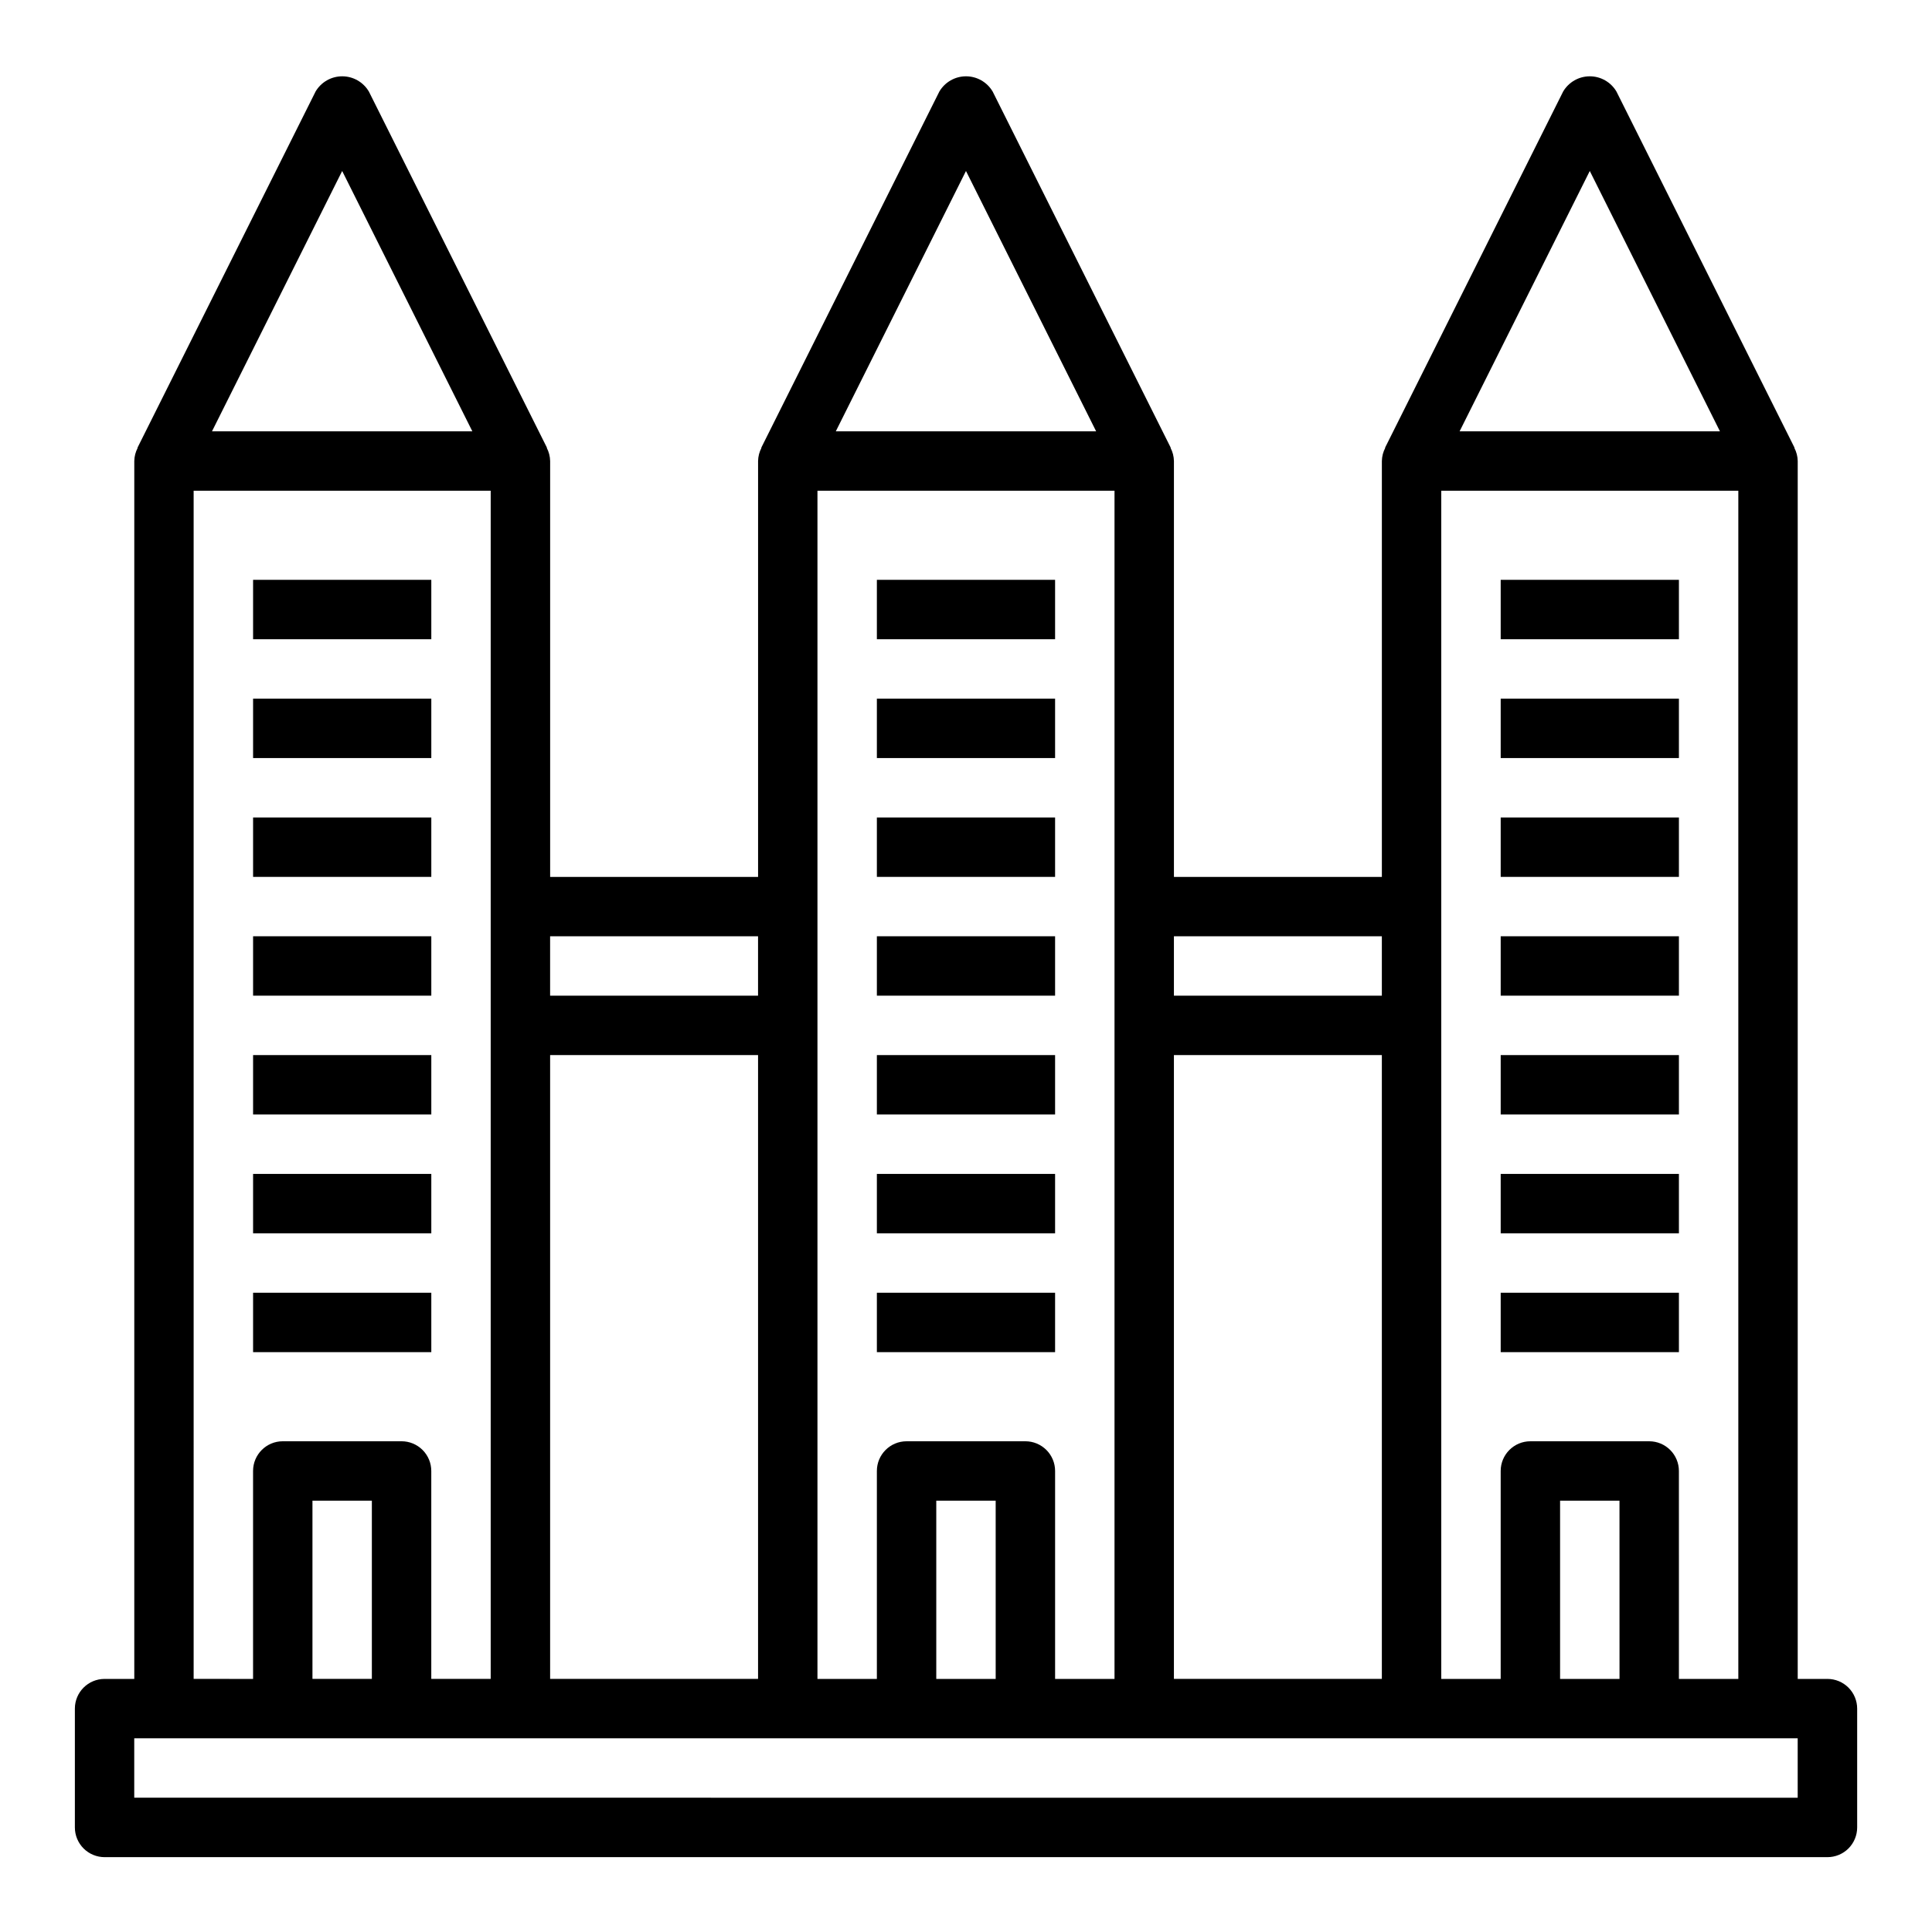 <?xml version="1.0" encoding="UTF-8"?>
<!-- Uploaded to: SVG Repo, www.svgrepo.com, Generator: SVG Repo Mixer Tools -->
<svg fill="#000000" width="800px" height="800px" version="1.1" viewBox="144 144 512 512" xmlns="http://www.w3.org/2000/svg">
 <g>
  <path d="m376.38 297.66h47.23v15.742h-47.23z"/>
  <path d="m376.38 329.15h47.23v15.742h-47.23z"/>
  <path d="m376.38 360.64h47.23v15.742h-47.23z"/>
  <path d="m376.38 392.12h47.23v15.742h-47.23z"/>
  <path d="m376.38 423.61h47.23v15.742h-47.23z"/>
  <path d="m376.38 455.1h47.23v15.742h-47.23z"/>
  <path d="m376.38 486.59h47.23v15.742h-47.23z"/>
  <path d="m211.07 297.66h47.23v15.742h-47.23z"/>
  <path d="m211.07 329.15h47.23v15.742h-47.23z"/>
  <path d="m211.07 360.64h47.23v15.742h-47.23z"/>
  <path d="m211.07 392.12h47.23v15.742h-47.23z"/>
  <path d="m211.07 423.61h47.23v15.742h-47.23z"/>
  <path d="m211.07 455.1h47.23v15.742h-47.23z"/>
  <path d="m211.07 486.59h47.23v15.742h-47.23z"/>
  <path d="m541.7 297.66h47.23v15.742h-47.23z"/>
  <path d="m541.7 329.15h47.23v15.742h-47.23z"/>
  <path d="m541.7 360.64h47.23v15.742h-47.23z"/>
  <path d="m541.7 392.12h47.23v15.742h-47.23z"/>
  <path d="m541.7 423.61h47.23v15.742h-47.23z"/>
  <path d="m541.7 455.1h47.23v15.742h-47.23z"/>
  <path d="m541.7 486.59h47.23v15.742h-47.23z"/>
  <path d="m628.29 588.93h-7.875v-322.75c-0.023-1.219-0.328-2.414-0.895-3.488h0.07l-47.23-94.465h-0.004c-1.48-2.481-4.156-4.004-7.043-4.004-2.891 0-5.566 1.523-7.047 4.004l-47.23 94.465h0.07c-0.566 1.074-0.875 2.269-0.898 3.488v110.21h-55.105v-110.21c-0.023-1.219-0.328-2.414-0.895-3.488h0.07l-47.23-94.465h-0.004c-1.48-2.481-4.156-4.004-7.043-4.004-2.891 0-5.566 1.523-7.047 4.004l-47.23 94.465h0.07c-0.566 1.074-0.875 2.269-0.898 3.488v110.21h-55.105v-110.21c-0.023-1.219-0.328-2.414-0.895-3.488h0.07l-47.23-94.465h-0.004c-1.48-2.481-4.156-4.004-7.043-4.004-2.891 0-5.566 1.523-7.047 4.004l-47.23 94.465h0.07c-0.566 1.074-0.875 2.269-0.898 3.488v322.75h-7.871c-4.348 0-7.875 3.527-7.875 7.875v31.488c0 2.086 0.832 4.09 2.309 5.566 1.477 1.473 3.477 2.305 5.566 2.305h456.58c2.086 0 4.09-0.832 5.566-2.305 1.473-1.477 2.305-3.481 2.305-5.566v-31.488c0-2.09-0.832-4.09-2.305-5.566-1.477-1.477-3.481-2.309-5.566-2.309zm-39.359 0-0.004-55.102c0-2.09-0.828-4.09-2.305-5.566-1.477-1.477-3.477-2.309-5.566-2.309h-31.488c-4.348 0-7.871 3.527-7.871 7.875v55.105l-15.746-0.004v-314.88h78.723v314.88zm-15.742 0h-15.75v-47.23h15.742zm-165.32 0h-15.746v-47.23h15.742zm7.871-62.977h-31.488c-4.348 0-7.871 3.527-7.871 7.875v55.105l-15.746-0.004v-314.88h78.723v314.88h-15.746v-55.102c0-2.09-0.828-4.09-2.305-5.566-1.477-1.477-3.477-2.309-5.566-2.309zm-125.95-102.34h55.105v165.31h-55.105zm165.31 0h55.105v165.31h-55.105zm110.21-234.3 34.492 68.988h-68.988zm-55.105 202.81v15.742l-55.105 0.004v-15.746zm-110.21-202.81 34.492 68.988h-68.988zm-55.105 202.81v15.742l-55.105 0.004v-15.746zm-110.21-202.81 34.492 68.988h-68.988zm-39.363 84.734h78.723v314.88h-15.746v-55.102c0-2.09-0.828-4.09-2.305-5.566-1.477-1.477-3.477-2.309-5.566-2.309h-31.488c-4.348 0-7.871 3.527-7.871 7.875v55.105l-15.746-0.004zm47.23 314.88-15.742-0.004v-47.23h15.742zm377.86 31.488-440.83-0.004v-15.742h440.83z"/>
 </g>
</svg>